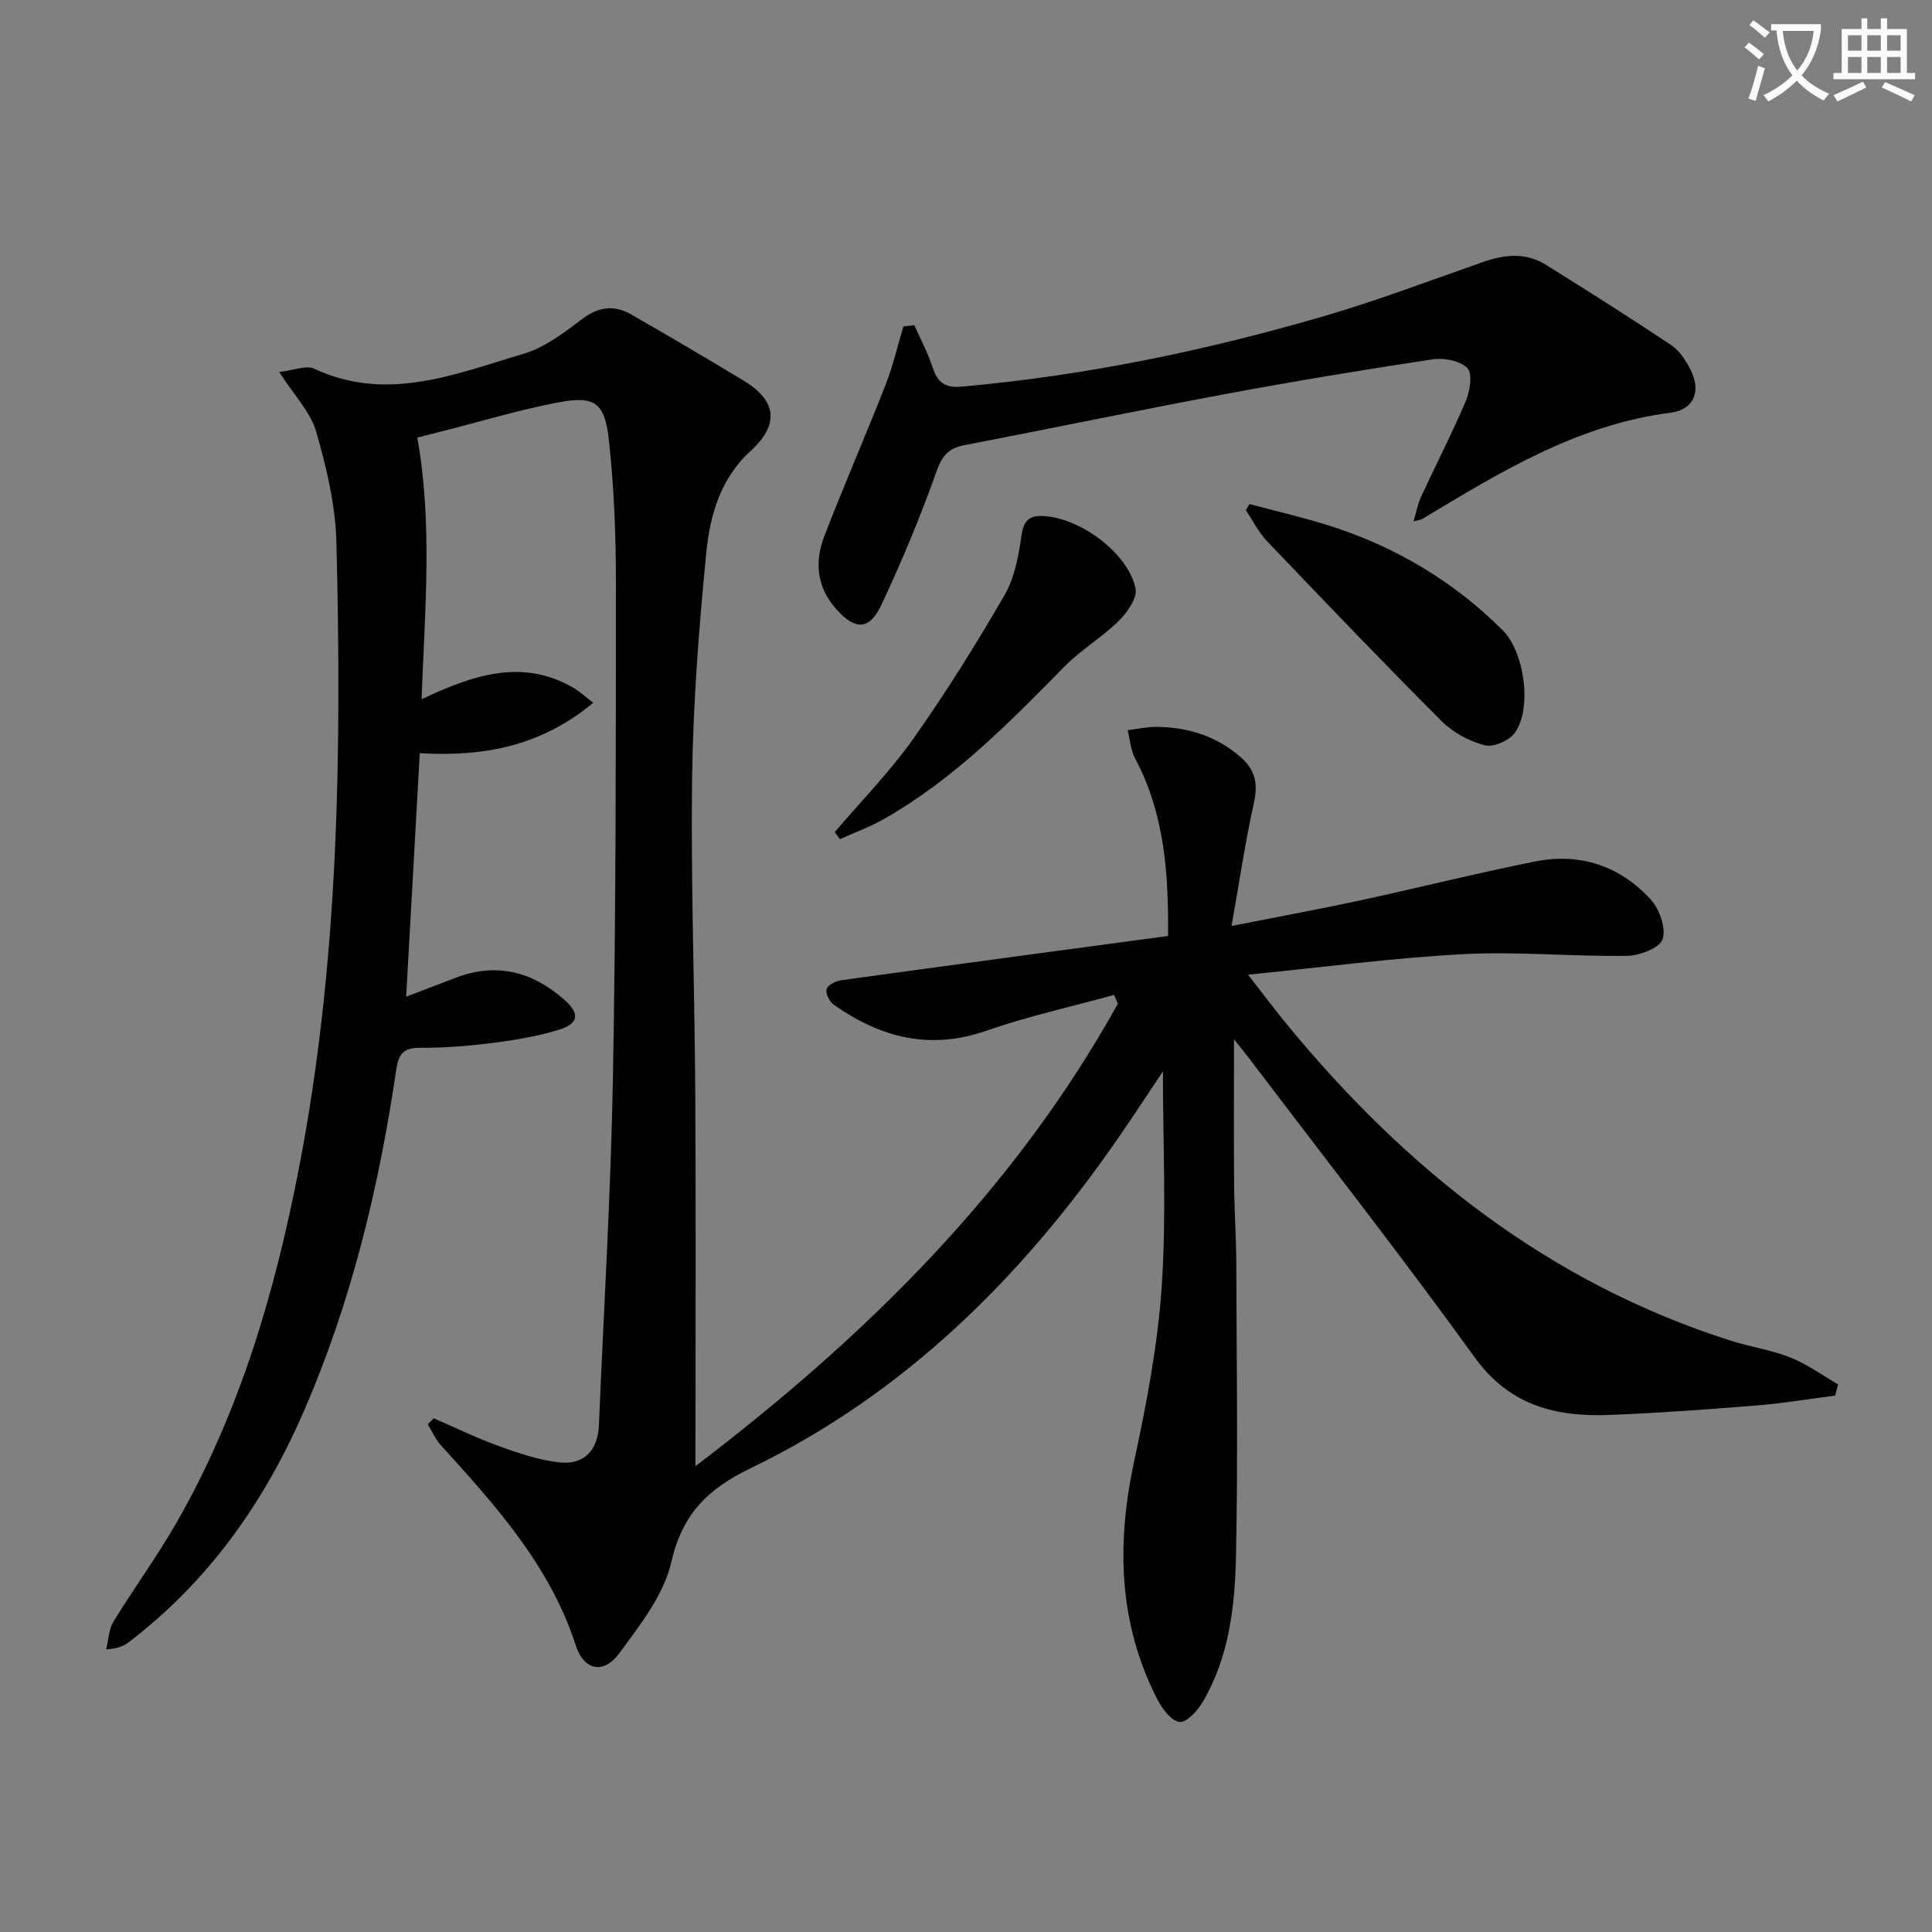 <svg enable-background="new 0 0 400 400" viewBox="0 0 400 400" xmlns="http://www.w3.org/2000/svg"><rect x="0" y="0" width="400" height="400" fill="#808080" stroke="none"/><path d="m362.1 8.8c1.1.8 2.1 1.6 3.1 2.4l-1 1.1c-1.3-1.1-2.3-2-3-2.5zm1.9 4.8c.5.2.9.4 1.4.5-.6 2.3-1.3 4.5-1.9 6.8l-1.5-.5c.8-2.1 1.4-4.3 2-6.8zm-1-9.4c1.3.9 2.4 1.8 3.4 2.5l-1 1.1c-1.4-1.2-2.4-2.1-3.2-2.6zm3.7 2.2v-1.4h10.3v1.2c-.5 3.6-1.8 6.8-4 9.4 1.5 1.6 3.4 2.8 5.7 3.8-.3.4-.7.8-1.1 1.4-2.3-1.1-4.1-2.5-5.6-4.1-1.6 1.6-3.6 3.1-5.9 4.3-.3-.5-.7-.9-1-1.3 2.4-1.1 4.4-2.5 6-4.1-1.9-2.5-3-5.6-3.3-9.3h-1.1zm8.8 0h-6.4c.3 3.3 1.3 6 3 8.2 2-2.3 3.1-5.1 3.4-8.2z" fill="#fcfbfa"/><path d="m385.3 3.8h1.3v2.2h2.8v-2.2h1.3v2.2h4.1v9.1h1.7v1.3h-16.9v-1.3h1.7v-9.1h4.1v-2.2zm.4 13.1.7 1.2c-1.8.9-3.8 1.9-6 2.9-.2-.4-.5-.8-.8-1.3 2.3-1 4.3-1.9 6.1-2.8zm-3.1-6.4h2.8v-3.2h-2.8zm0 4.6h2.8v-3.3h-2.8zm4-4.6h2.8v-3.2h-2.8zm0 4.6h2.8v-3.3h-2.8zm3.7 1.9c2.1.9 4.1 1.8 6.1 2.7l-.7 1.3c-2.2-1.1-4.2-2-6.1-2.9zm3.2-9.7h-2.8v3.2h2.8zm-2.8 7.8h2.8v-3.3h-2.8z" fill="#fcfbfa"/><g fill="#010100"><path d="m89.79 293.64c4.52 1.95 8.96 4.12 13.58 5.79 4.03 1.45 8.2 2.87 12.41 3.34 5.18.57 8-2.51 8.22-7.72 1-23.93 2.46-47.85 2.9-71.79.62-34.13.61-68.27.62-102.41 0-9.96-.38-19.97-1.47-29.85-.84-7.64-2.97-9.08-10.27-7.72-8.09 1.51-16.02 3.93-24.01 5.95-1.75.44-3.49.89-5.37 1.37 3.16 17.68 1.59 35.39.88 54.17 10.48-4.93 20.7-8.54 31.31-2.44 1.34.77 2.49 1.85 4.24 3.17-10.65 8.84-22.36 11.24-35.92 10.44-.93 16.63-1.85 33.03-2.82 50.41 4.04-1.54 7.1-2.68 10.13-3.86 8.5-3.31 15.99-1.36 22.62 4.5 3.3 2.92 3 4.96-1.31 6.27-4.41 1.34-9.04 2.1-13.63 2.68-4.94.62-9.94 1.03-14.92.99-3.44-.02-4.46 1.27-4.94 4.51-3.61 24.56-9.39 48.55-19.42 71.39-8.17 18.61-19.63 34.68-35.89 47.11-1.03.79-2.21 1.38-4.75 1.55.48-1.92.52-4.11 1.5-5.73 4.24-6.95 9.09-13.55 13.12-20.6 13.02-22.76 20.3-47.56 25.26-73.12 8.33-42.9 8.87-86.3 7.79-129.74-.19-7.69-2.04-15.48-4.19-22.93-1.17-4.08-4.56-7.52-7.66-12.36 3.06-.34 5.58-1.45 7.22-.68 15.1 7.06 29.26 1.09 43.41-3.09 4.41-1.3 8.42-4.43 12.2-7.26 3.43-2.57 6.66-2.83 10.14-.83 7.78 4.48 15.53 9.02 23.21 13.67 6.94 4.2 7.37 9.15 1.35 14.63-6.23 5.67-8.35 13.33-9.11 21.07-1.5 15.37-2.71 30.81-2.92 46.24-.3 21.97.53 43.95.65 65.92.14 25.16.03 50.31.03 76.88 35.61-27.1 66.08-57.26 87.46-95.75-.26-.61-.53-1.21-.79-1.82-8.84 2.44-17.85 4.42-26.5 7.43-11.7 4.07-21.9 1.37-31.52-5.4-.89-.62-1.74-2.34-1.49-3.23.24-.85 1.89-1.68 3.02-1.84 22.36-3.09 44.74-6.08 67.68-9.17.1-12.77-.67-25.19-6.82-36.74-.93-1.74-1.06-3.9-1.56-5.86 1.98-.24 3.97-.71 5.95-.69 6.5.07 12.35 1.84 17.42 6.24 3.25 2.82 3.62 5.74 2.73 9.74-1.75 7.84-2.91 15.81-4.58 25.24 10.02-1.98 18.26-3.49 26.44-5.25 12.15-2.63 24.21-5.66 36.4-8.1 9.32-1.86 17.62.92 23.98 7.92 1.8 1.99 3.19 5.95 2.41 8.19-.63 1.83-4.76 3.39-7.36 3.43-11.3.16-22.65-.94-33.91-.35-14.39.75-28.72 2.68-44.55 4.25 3.3 4.22 5.63 7.35 8.11 10.36 24.71 30.04 54.19 53.42 91.76 65.39 4.1 1.31 8.46 1.93 12.44 3.51 3.47 1.38 6.58 3.67 9.85 5.56-.2.78-.4 1.55-.6 2.33-5.46.7-10.91 1.61-16.4 2.05-10.11.81-20.22 1.56-30.35 1.95-11.06.43-20.65-1.91-27.87-11.91-15.1-20.91-31.02-41.22-46.6-61.78-.95-1.25-1.95-2.46-3.24-4.08 0 10.45-.06 20.2.02 29.95.04 5.48.43 10.96.45 16.44.07 20.16.36 40.33-.06 60.48-.22 10.44-1.39 20.96-6.87 30.29-1.07 1.82-3.32 4.31-4.8 4.17-1.68-.16-3.59-2.69-4.58-4.61-8.15-15.83-8.5-32.35-4.81-49.48 2.58-11.98 4.89-24.14 5.7-36.34.97-14.69.23-29.49.23-44.27-2.94 4.4-6.04 9.16-9.27 13.82-19.92 28.81-44.24 52.96-76.04 68.32-9.12 4.41-14.21 9.58-16.51 19.59-1.55 6.74-6.47 12.92-10.72 18.74-3.19 4.37-7.31 3.66-9.01-1.58-5.36-16.57-16.6-28.99-27.92-41.45-1.14-1.25-1.84-2.91-2.74-4.37.44-.41.83-.83 1.23-1.24z"/><path d="m189.29 67.32c1.27 2.86 2.78 5.65 3.75 8.61 1.02 3.1 2.4 4.44 6.03 4.12 25.55-2.26 50.53-7.44 75.09-14.61 11.12-3.25 21.98-7.38 32.92-11.21 4.45-1.56 8.83-1.99 12.96.58 8.73 5.44 17.42 10.94 25.98 16.65 1.69 1.13 2.99 3.14 3.95 5.01 2.28 4.46.84 8.35-4.16 8.99-19.27 2.46-35.24 12.31-51.34 21.98-.27.16-.62.18-1.82.49.61-2.01.9-3.65 1.58-5.12 3.07-6.63 6.44-13.14 9.28-19.87.86-2.04 1.38-5.65.27-6.75-1.54-1.53-4.87-2.15-7.23-1.79-14.43 2.19-28.84 4.57-43.19 7.25-17.93 3.34-35.78 7.08-53.69 10.51-3.32.64-4.64 2.22-5.8 5.5-3.32 9.36-7.16 18.56-11.38 27.55-2.51 5.36-5.49 5.31-9.46.78-3.95-4.5-4.4-9.71-2.37-14.97 4.05-10.51 8.57-20.84 12.68-31.33 1.54-3.92 2.49-8.06 3.7-12.1.76-.08 1.51-.17 2.25-.27z"/><path d="m172.82 172.28c5.46-6.41 11.42-12.48 16.26-19.32 6.79-9.59 13.02-19.6 18.91-29.76 2.08-3.6 2.9-8.12 3.49-12.33.51-3.63 2.09-4.3 5.27-3.97 7.47.77 16.85 7.79 18.35 14.93.41 1.95-1.71 4.97-3.46 6.7-3.5 3.45-7.87 6.03-11.31 9.53-11.43 11.64-22.86 23.25-37.18 31.43-2.94 1.68-6.16 2.85-9.25 4.25-.35-.49-.72-.98-1.08-1.46z"/><path d="m258.68 104.36c5.52 1.48 11.11 2.75 16.55 4.48 13.68 4.35 25.74 11.5 35.92 21.69 4.51 4.52 6.12 16.3 2.42 21.26-1.19 1.59-4.43 2.99-6.2 2.51-3.2-.85-6.55-2.65-8.89-4.99-12.23-12.24-24.2-24.74-36.15-37.26-1.76-1.85-2.94-4.26-4.39-6.41.25-.42.49-.85.74-1.28z"/></g></svg>